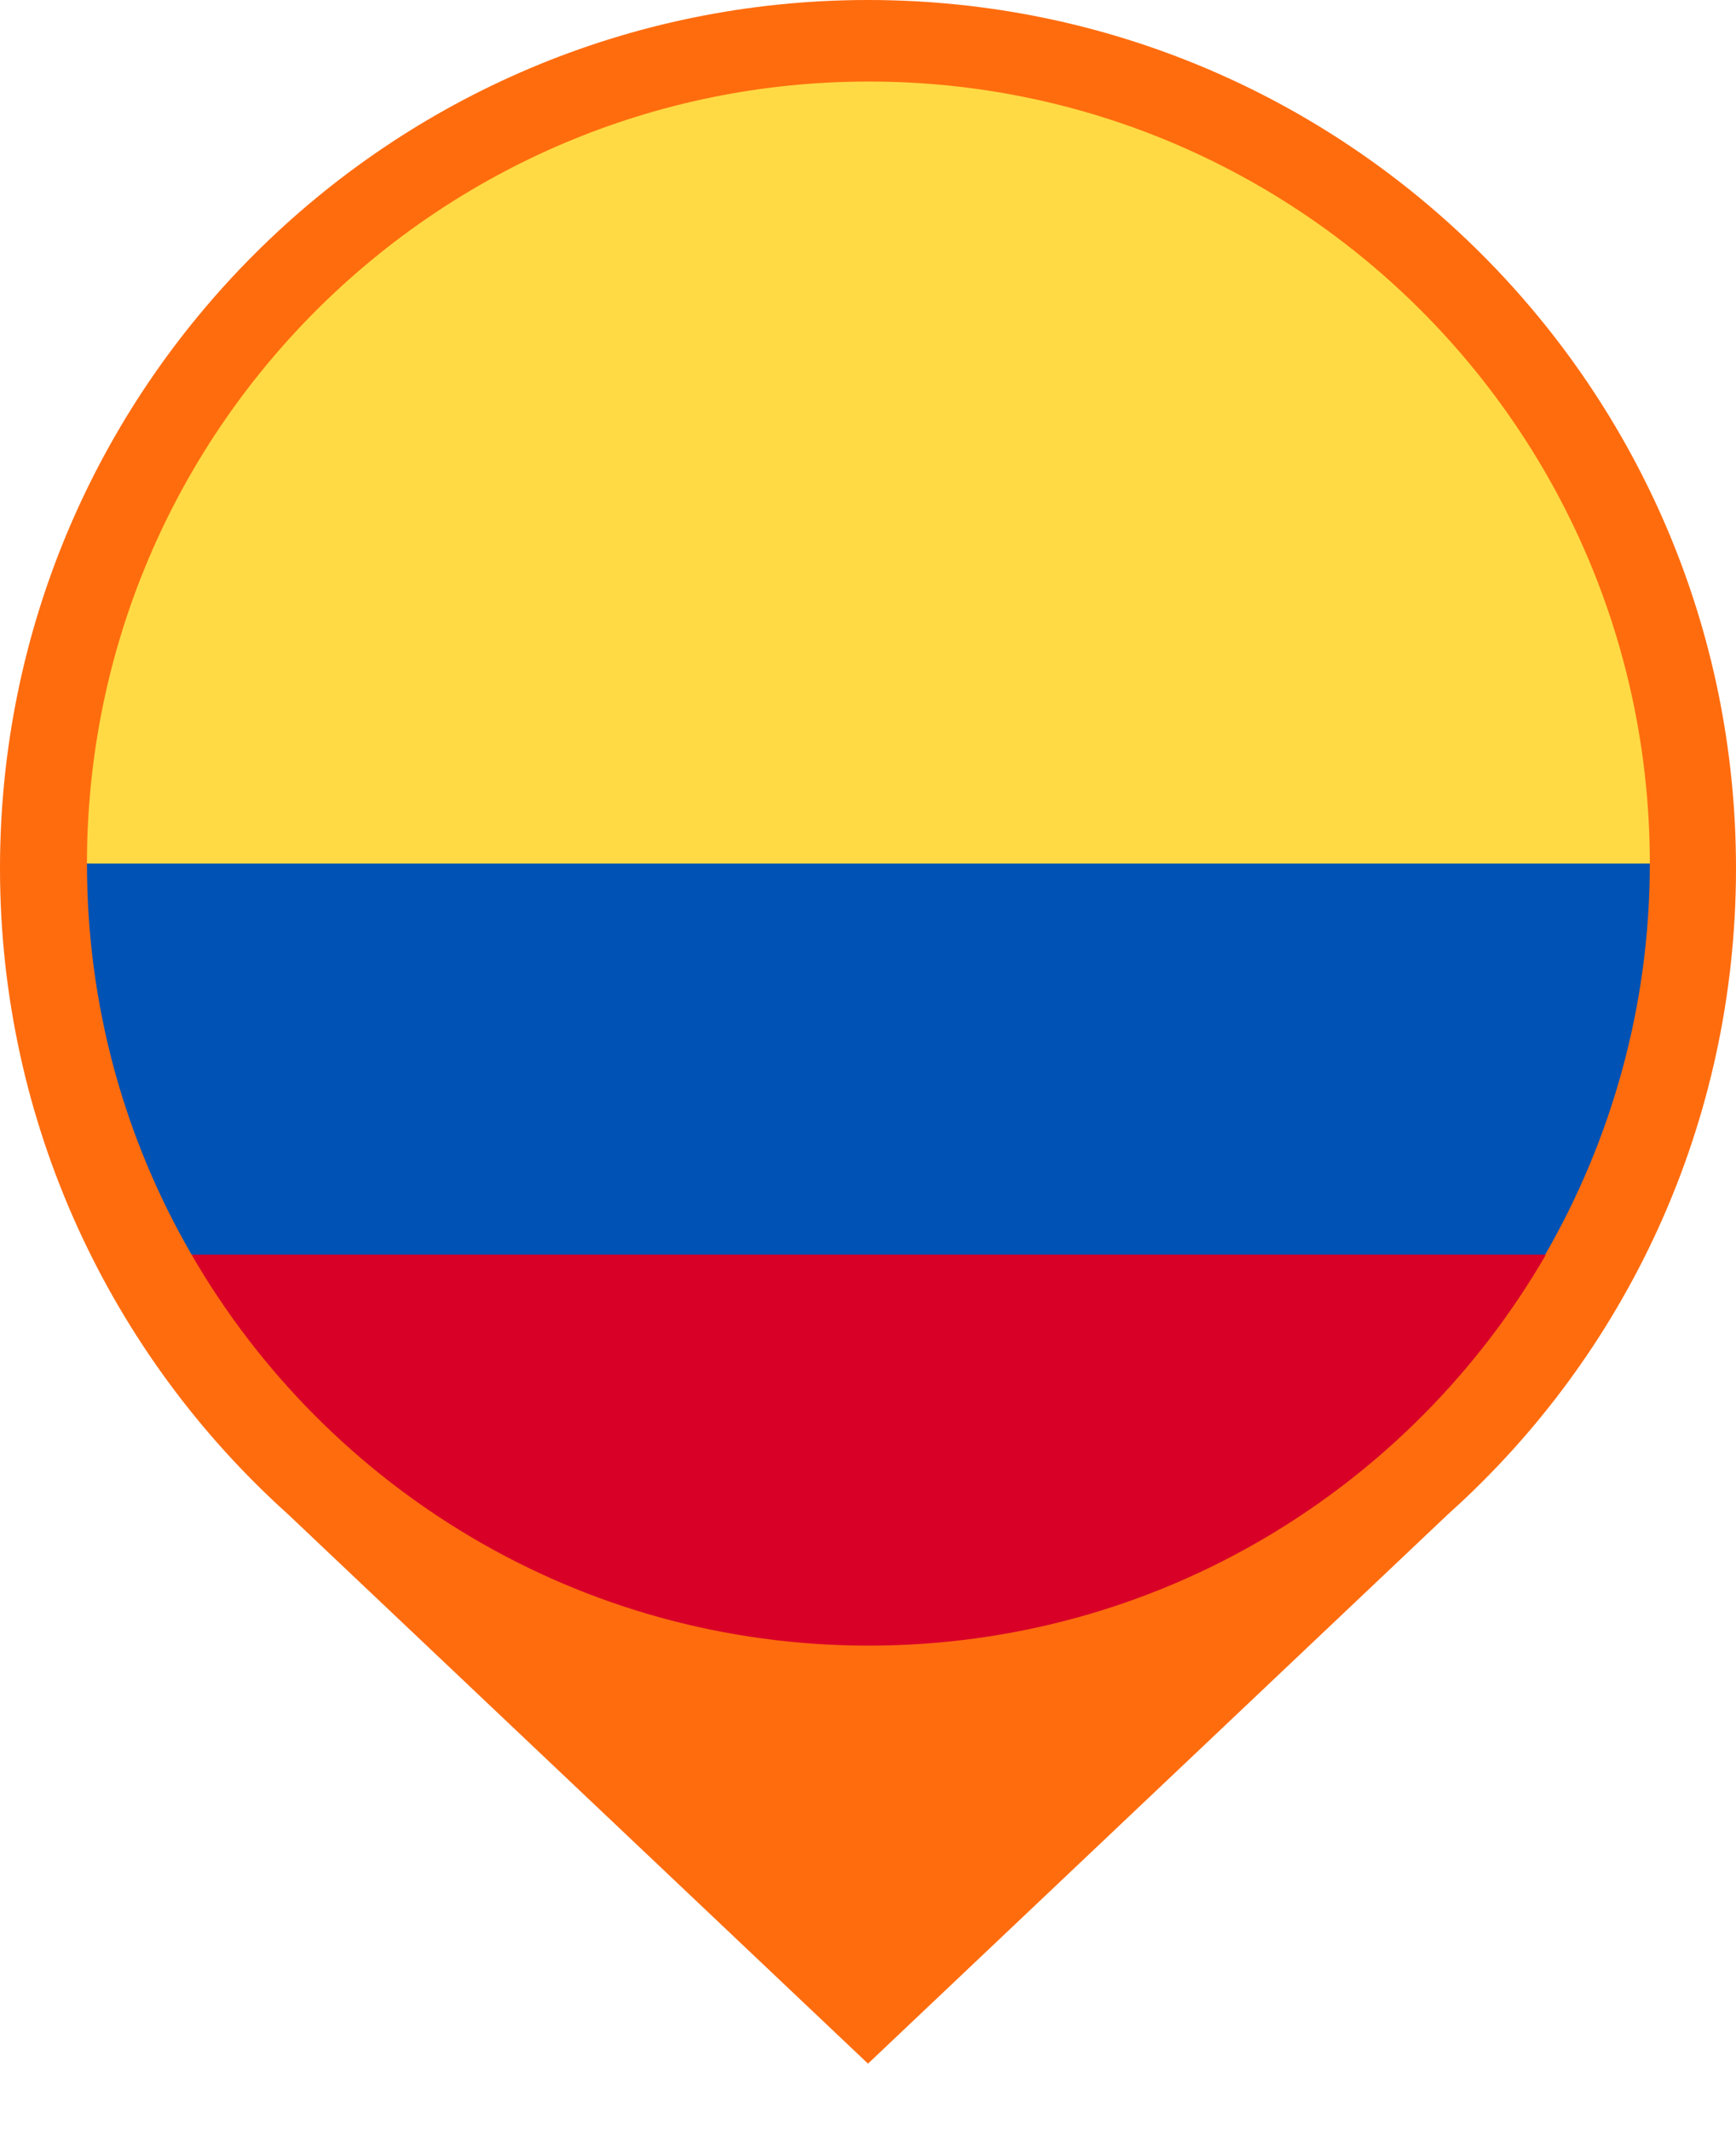 <svg width="22" height="27" viewBox="0 0 22 27" fill="none" xmlns="http://www.w3.org/2000/svg">
<path d="M22 11C22 4.925 17.075 0 11 0C4.925 0 0 4.925 0 11C0 14.247 1.414 17.173 3.647 19.182L11 26.145L18.353 19.182C20.596 17.173 22 14.247 22 11Z" fill="#FF6C0E"/>
<path d="M1.102 10.941C1.102 5.47 5.539 1.033 11.01 1.033C16.481 1.033 20.908 5.47 20.908 10.941L11 11.799L1.102 10.941Z" fill="#FFDA44"/>
<path d="M2.428 15.896C4.144 18.86 7.343 20.849 11.009 20.849C14.676 20.849 17.875 18.86 19.591 15.896L11.009 15.252L2.428 15.896Z" fill="#D80027"/>
<path d="M19.582 15.895C20.42 14.442 20.908 12.745 20.908 10.941H1.102C1.102 12.745 1.58 14.432 2.428 15.895H19.582Z" fill="#0052B4"/>
</svg>

